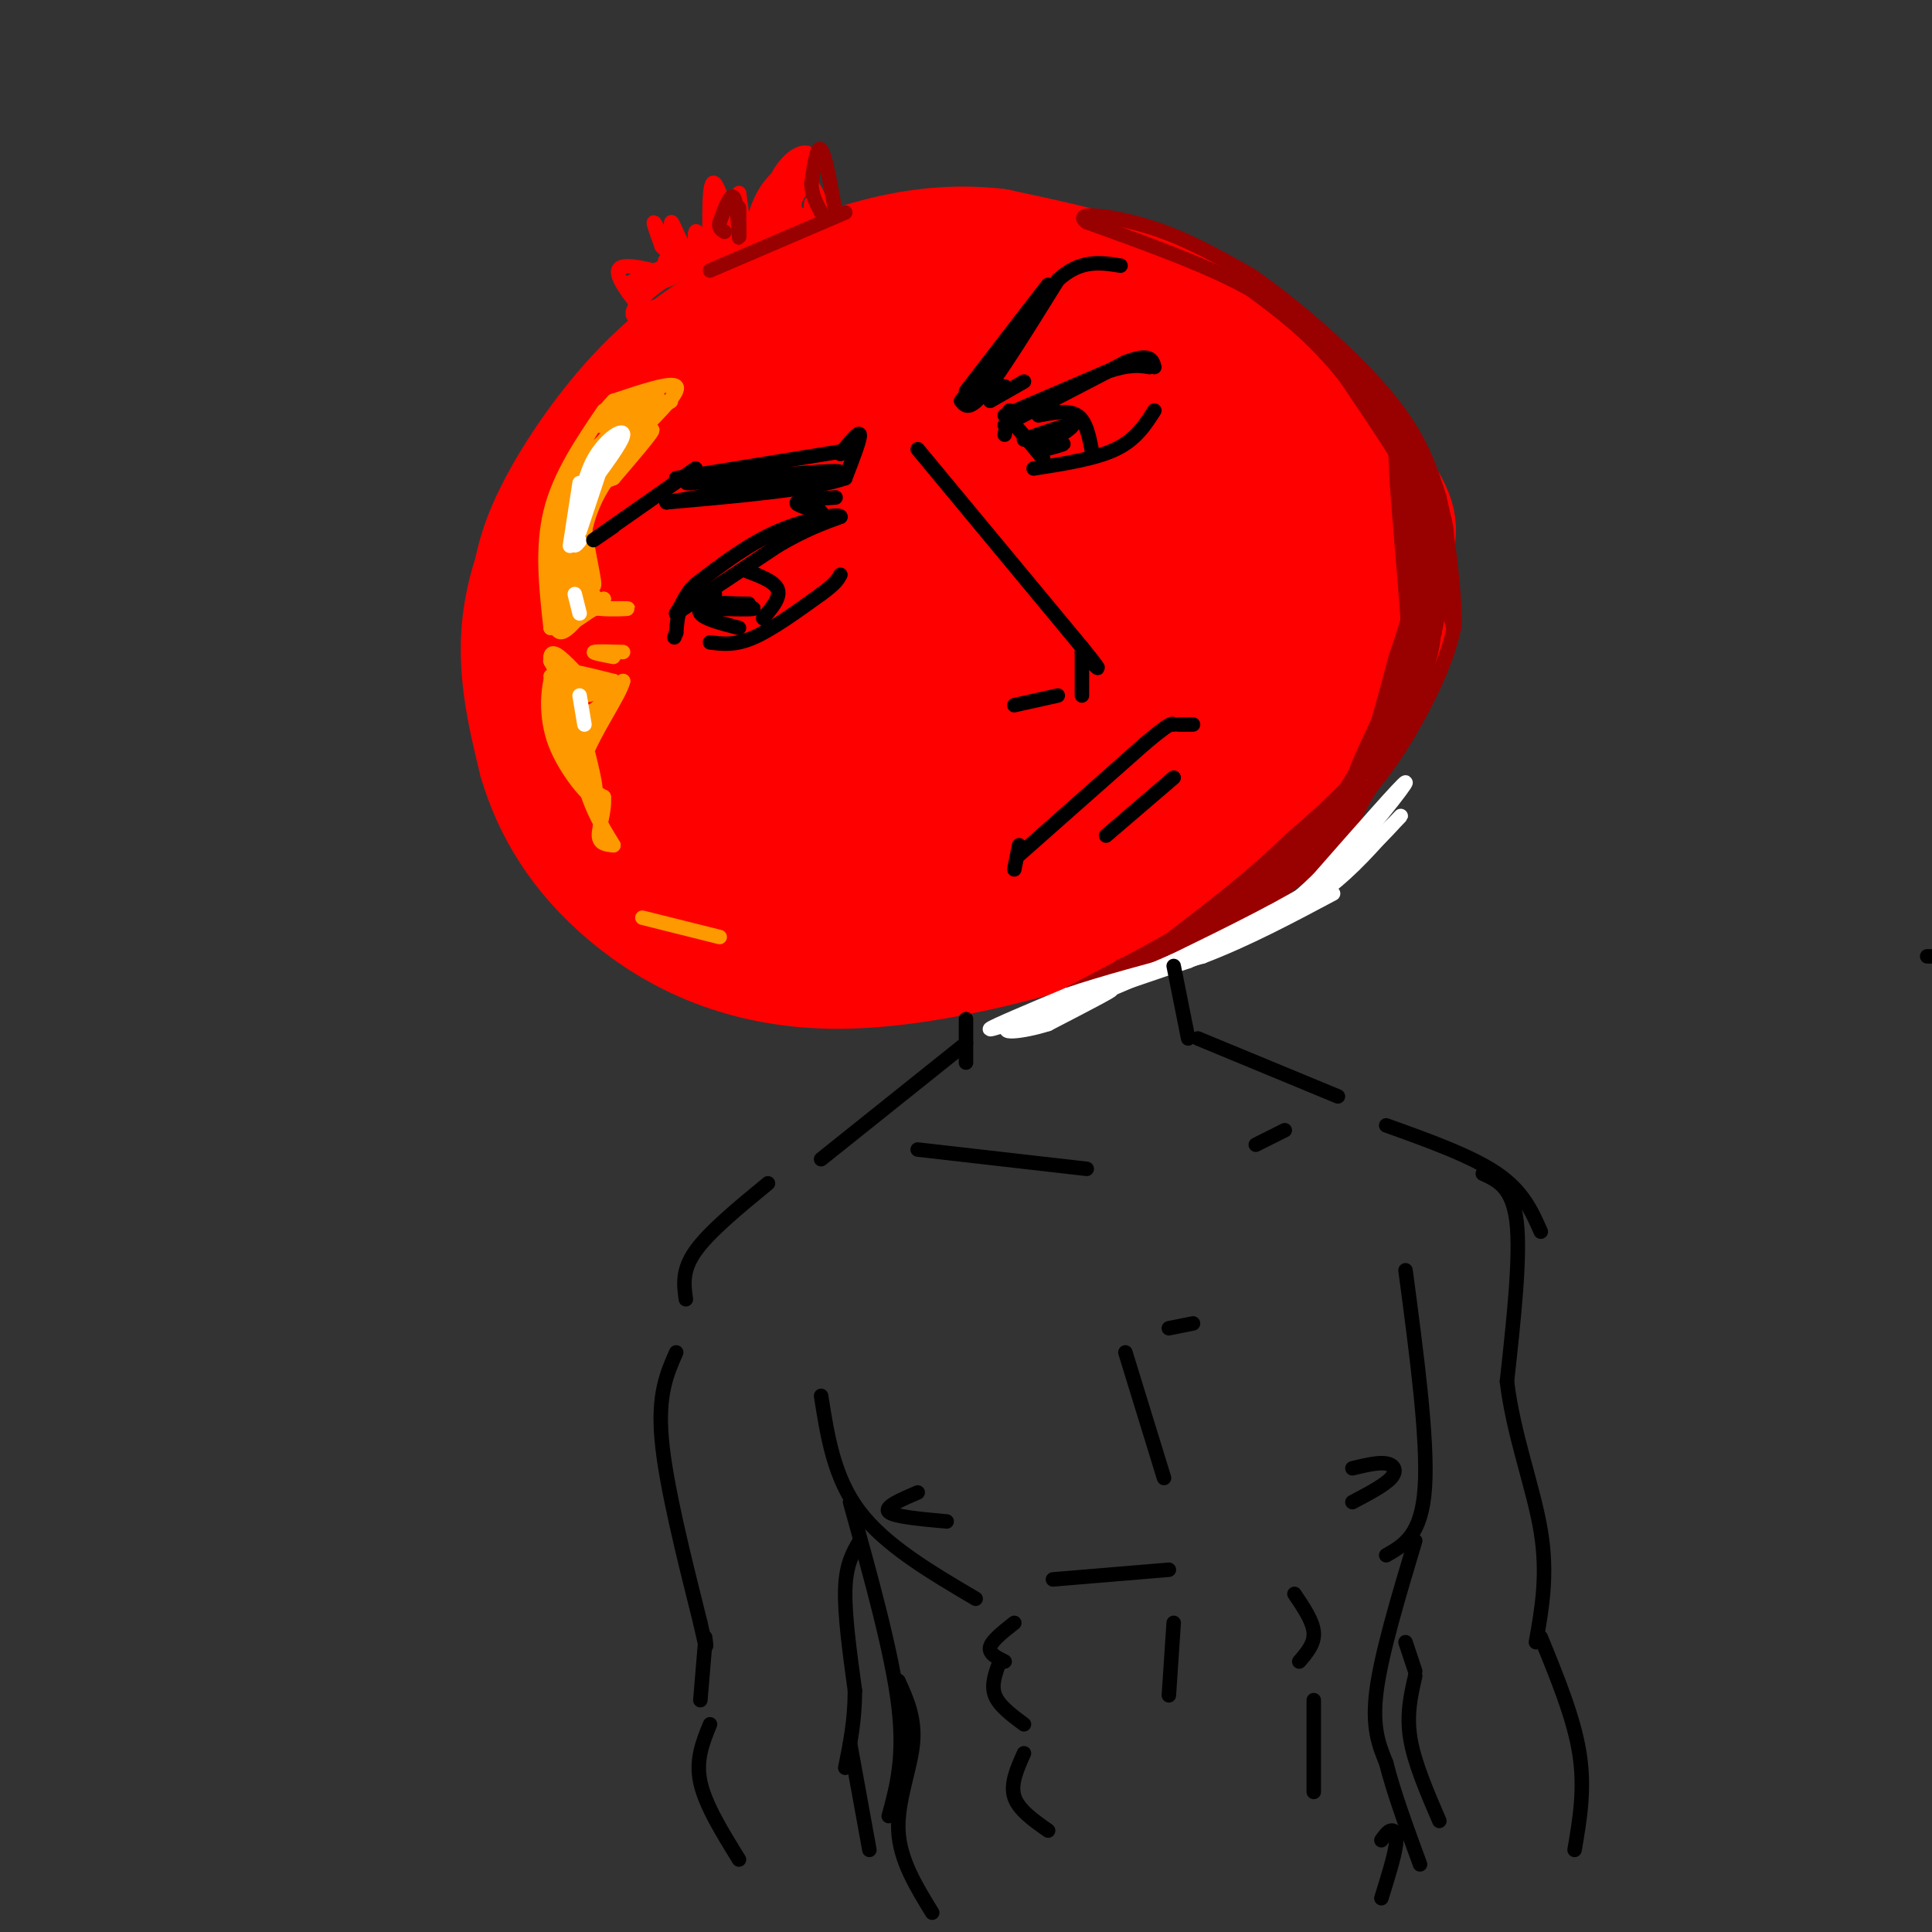 <svg viewBox='0 0 400 400' version='1.1' xmlns='http://www.w3.org/2000/svg' xmlns:xlink='http://www.w3.org/1999/xlink'><rect x="0" y="0" width="400" height="400" fill="#333333" stroke="none"/><g fill='none' stroke='rgb(255,0,0)' stroke-width='28' stroke-linecap='round' stroke-linejoin='round'><path d='M134,99c-5.673,6.185 -11.346,12.370 -15,18c-3.654,5.630 -5.289,10.705 -5,19c0.289,8.295 2.501,19.810 5,28c2.499,8.190 5.285,13.054 12,17c6.715,3.946 17.357,6.973 28,10'/><path d='M159,191c6.721,1.819 9.523,1.368 19,-1c9.477,-2.368 25.629,-6.652 37,-12c11.371,-5.348 17.961,-11.759 24,-17c6.039,-5.241 11.526,-9.312 15,-16c3.474,-6.688 4.935,-15.993 6,-22c1.065,-6.007 1.733,-8.716 -2,-15c-3.733,-6.284 -11.866,-16.142 -20,-26'/><path d='M238,82c-10.997,-7.409 -28.488,-12.930 -42,-15c-13.512,-2.070 -23.043,-0.687 -32,2c-8.957,2.687 -17.339,6.679 -24,11c-6.661,4.321 -11.601,8.971 -17,17c-5.399,8.029 -11.257,19.437 -13,30c-1.743,10.563 0.628,20.282 3,30'/><path d='M113,157c2.812,9.681 8.341,18.884 18,27c9.659,8.116 23.447,15.147 43,15c19.553,-0.147 44.872,-7.470 60,-13c15.128,-5.530 20.064,-9.265 25,-13'/><path d='M259,173c5.758,-3.470 7.652,-5.646 12,-13c4.348,-7.354 11.148,-19.887 14,-29c2.852,-9.113 1.756,-14.807 2,-18c0.244,-3.193 1.828,-3.887 -3,-11c-4.828,-7.113 -16.069,-20.646 -26,-29c-9.931,-8.354 -18.552,-11.530 -27,-14c-8.448,-2.470 -16.724,-4.235 -25,-6'/><path d='M206,53c-8.096,-0.896 -15.836,-0.136 -24,2c-8.164,2.136 -16.752,5.648 -25,10c-8.248,4.352 -16.157,9.543 -24,18c-7.843,8.457 -15.621,20.179 -19,29c-3.379,8.821 -2.358,14.739 -2,19c0.358,4.261 0.055,6.864 3,13c2.945,6.136 9.139,15.806 13,22c3.861,6.194 5.389,8.913 11,11c5.611,2.087 15.306,3.544 25,5'/><path d='M164,182c9.510,0.387 20.784,-1.144 32,-5c11.216,-3.856 22.375,-10.037 30,-16c7.625,-5.963 11.717,-11.708 15,-17c3.283,-5.292 5.757,-10.130 5,-20c-0.757,-9.870 -4.744,-24.771 -10,-35c-5.256,-10.229 -11.781,-15.784 -18,-19c-6.219,-3.216 -12.131,-4.091 -21,-2c-8.869,2.091 -20.694,7.148 -27,10c-6.306,2.852 -7.092,3.501 -12,9c-4.908,5.499 -13.938,15.850 -18,25c-4.062,9.150 -3.158,17.098 0,24c3.158,6.902 8.568,12.757 15,18c6.432,5.243 13.886,9.873 23,11c9.114,1.127 19.890,-1.249 26,-4c6.110,-2.751 7.555,-5.875 9,-9'/><path d='M213,152c3.966,-7.652 9.381,-22.282 12,-30c2.619,-7.718 2.442,-8.525 -1,-14c-3.442,-5.475 -10.150,-15.617 -15,-20c-4.850,-4.383 -7.841,-3.008 -11,-3c-3.159,0.008 -6.486,-1.352 -16,3c-9.514,4.352 -25.214,14.416 -33,21c-7.786,6.584 -7.659,9.687 -8,14c-0.341,4.313 -1.152,9.837 -1,15c0.152,5.163 1.265,9.964 4,14c2.735,4.036 7.093,7.306 12,9c4.907,1.694 10.365,1.811 15,2c4.635,0.189 8.449,0.450 16,-3c7.551,-3.450 18.839,-10.612 25,-16c6.161,-5.388 7.193,-9.003 9,-13c1.807,-3.997 4.387,-8.375 3,-17c-1.387,-8.625 -6.742,-21.495 -9,-28c-2.258,-6.505 -1.420,-6.643 -8,-4c-6.580,2.643 -20.577,8.068 -29,13c-8.423,4.932 -11.270,9.373 -14,14c-2.730,4.627 -5.342,9.442 -7,14c-1.658,4.558 -2.362,8.861 -2,13c0.362,4.139 1.790,8.114 3,11c1.210,2.886 2.203,4.682 7,4c4.797,-0.682 13.399,-3.841 22,-7'/><path d='M187,144c7.082,-4.318 13.787,-11.612 17,-21c3.213,-9.388 2.935,-20.869 0,-25c-2.935,-4.131 -8.525,-0.910 -16,4c-7.475,4.910 -16.835,11.510 -22,17c-5.165,5.490 -6.136,9.870 -7,13c-0.864,3.130 -1.622,5.010 0,8c1.622,2.990 5.623,7.091 12,6c6.377,-1.091 15.129,-7.374 20,-10c4.871,-2.626 5.860,-1.597 9,-8c3.140,-6.403 8.431,-20.239 4,-21c-4.431,-0.761 -18.585,11.552 -26,18c-7.415,6.448 -8.090,7.030 -8,10c0.090,2.970 0.944,8.326 2,11c1.056,2.674 2.314,2.665 6,1c3.686,-1.665 9.800,-4.987 14,-10c4.200,-5.013 6.486,-11.718 6,-14c-0.486,-2.282 -3.743,-0.141 -7,2'/><path d='M191,125c-4.644,2.756 -12.756,8.644 -16,12c-3.244,3.356 -1.622,4.178 0,5'/></g>
<g fill='none' stroke='rgb(255,0,0)' stroke-width='3' stroke-linecap='round' stroke-linejoin='round'><path d='M136,68c-4.250,-5.083 -8.500,-10.167 -8,-12c0.500,-1.833 5.750,-0.417 11,1'/><path d='M139,57c1.476,-2.940 -0.333,-10.792 0,-11c0.333,-0.208 2.810,7.226 5,8c2.190,0.774 4.095,-5.113 6,-11'/><path d='M150,43c1.492,-0.263 2.223,4.579 3,7c0.777,2.421 1.600,2.422 3,-1c1.400,-3.422 3.377,-10.268 6,-14c2.623,-3.732 5.892,-4.352 6,-2c0.108,2.352 -2.946,7.676 -6,13'/><path d='M162,46c-0.869,5.500 -0.042,12.750 1,9c1.042,-3.750 2.298,-18.500 1,-20c-1.298,-1.500 -5.149,10.250 -9,22'/><path d='M155,57c0.793,-0.931 7.274,-14.260 9,-20c1.726,-5.740 -1.305,-3.892 -3,1c-1.695,4.892 -2.056,12.826 -1,13c1.056,0.174 3.528,-7.413 6,-15'/><path d='M166,36c2.548,0.917 5.917,10.708 6,12c0.083,1.292 -3.119,-5.917 -4,-10c-0.881,-4.083 0.560,-5.042 2,-6'/><path d='M170,32c-1.964,-0.119 -7.875,2.583 -11,7c-3.125,4.417 -3.464,10.548 -4,11c-0.536,0.452 -1.268,-4.774 -2,-10'/><path d='M153,40c-0.024,1.893 0.917,11.625 0,11c-0.917,-0.625 -3.690,-11.607 -5,-13c-1.310,-1.393 -1.155,6.804 -1,15'/><path d='M147,53c0.042,3.698 0.647,5.444 0,3c-0.647,-2.444 -2.544,-9.078 -3,-8c-0.456,1.078 0.531,9.867 -1,10c-1.531,0.133 -5.580,-8.391 -7,-11c-1.420,-2.609 -0.210,0.695 1,4'/><path d='M137,51c1.643,1.762 5.250,4.167 3,6c-2.250,1.833 -10.357,3.095 -10,2c0.357,-1.095 9.179,-4.548 18,-8'/><path d='M148,51c-0.726,0.776 -11.540,6.717 -15,10c-3.460,3.283 0.434,3.909 7,1c6.566,-2.909 15.804,-9.351 16,-11c0.196,-1.649 -8.648,1.496 -15,5c-6.352,3.504 -10.210,7.366 -10,9c0.210,1.634 4.489,1.038 9,-1c4.511,-2.038 9.256,-5.519 14,-9'/><path d='M154,55c4.905,-3.167 10.167,-6.583 7,-6c-3.167,0.583 -14.762,5.167 -15,5c-0.238,-0.167 10.881,-5.083 22,-10'/><path d='M168,44c-1.114,0.848 -14.899,7.967 -20,11c-5.101,3.033 -1.519,1.981 5,-1c6.519,-2.981 15.974,-7.892 12,-8c-3.974,-0.108 -21.378,4.586 -26,7c-4.622,2.414 3.536,2.547 10,1c6.464,-1.547 11.232,-4.773 16,-8'/><path d='M165,46c-1.378,0.756 -12.822,6.644 -16,8c-3.178,1.356 1.911,-1.822 7,-5'/><path d='M166,49c-1.756,-1.757 -3.512,-3.514 -3,-3c0.512,0.514 3.292,3.298 5,4c1.708,0.702 2.344,-0.678 2,-3c-0.344,-2.322 -1.670,-5.587 -2,-5c-0.330,0.587 0.334,5.025 0,6c-0.334,0.975 -1.667,-1.512 -3,-4'/><path d='M165,44c-0.156,0.533 0.956,3.867 2,4c1.044,0.133 2.022,-2.933 3,-6'/></g>
<g fill='none' stroke='rgb(255,153,0)' stroke-width='3' stroke-linecap='round' stroke-linejoin='round'><path d='M125,85c-4.583,6.750 -9.167,13.500 -11,21c-1.833,7.500 -0.917,15.750 0,24'/><path d='M114,130c1.556,-2.444 5.444,-20.556 9,-30c3.556,-9.444 6.778,-10.222 10,-11'/><path d='M133,89c3.689,-3.844 7.911,-7.956 7,-9c-0.911,-1.044 -6.956,0.978 -13,3'/><path d='M127,83c-4.689,4.733 -9.911,15.067 -12,22c-2.089,6.933 -1.044,10.467 0,14'/><path d='M115,119c0.190,-1.214 0.667,-11.250 5,-20c4.333,-8.750 12.524,-16.214 13,-16c0.476,0.214 -6.762,8.107 -14,16'/><path d='M119,99c-3.202,5.288 -4.206,10.508 -4,15c0.206,4.492 1.622,8.256 2,6c0.378,-2.256 -0.283,-10.530 1,-17c1.283,-6.470 4.509,-11.134 5,-10c0.491,1.134 -1.755,8.067 -4,15'/><path d='M119,108c-1.791,6.303 -4.270,14.559 -2,10c2.270,-4.559 9.289,-21.933 10,-26c0.711,-4.067 -4.885,5.174 -8,14c-3.115,8.826 -3.747,17.236 -4,20c-0.253,2.764 -0.126,-0.118 0,-3'/><path d='M115,123c-0.246,-2.059 -0.860,-5.707 0,-11c0.860,-5.293 3.193,-12.233 8,-18c4.807,-5.767 12.088,-10.362 13,-11c0.912,-0.638 -4.544,2.681 -10,6'/><path d='M126,89c2.298,-0.786 13.042,-5.750 13,-6c-0.042,-0.250 -10.869,4.214 -14,5c-3.131,0.786 1.435,-2.107 6,-5'/><path d='M131,83c-0.619,-0.107 -5.167,2.125 -4,2c1.167,-0.125 8.048,-2.607 9,-3c0.952,-0.393 -4.024,1.304 -9,3'/><path d='M127,85c-0.156,0.111 3.956,-1.111 4,0c0.044,1.111 -3.978,4.556 -8,8'/><path d='M114,148c4.679,8.018 9.357,16.036 9,17c-0.357,0.964 -5.750,-5.125 -8,-11c-2.250,-5.875 -1.357,-11.536 -1,-13c0.357,-1.464 0.179,1.268 0,4'/><path d='M114,145c2.222,5.822 7.778,18.378 9,19c1.222,0.622 -1.889,-10.689 -5,-22'/><path d='M118,142c-1.167,-2.833 -1.583,1.083 -2,5'/><path d='M116,147c-0.333,0.500 -0.167,-0.750 0,-2'/><path d='M114,140c1.750,1.917 3.500,3.833 6,4c2.500,0.167 5.750,-1.417 9,-3'/><path d='M129,141c-0.556,2.733 -6.444,11.067 -8,16c-1.556,4.933 1.222,6.467 4,8'/><path d='M125,165c0.267,2.933 -1.067,6.267 -1,8c0.067,1.733 1.533,1.867 3,2'/><path d='M127,175c-0.845,-1.595 -4.458,-6.583 -6,-13c-1.542,-6.417 -1.012,-14.262 -1,-16c0.012,-1.738 -0.494,2.631 -1,7'/><path d='M119,153c1.905,-1.095 7.168,-7.334 7,-8c-0.168,-0.666 -5.766,4.241 -7,6c-1.234,1.759 1.896,0.368 4,-1c2.104,-1.368 3.182,-2.715 2,-3c-1.182,-0.285 -4.623,0.490 -6,2c-1.377,1.510 -0.688,3.755 0,6'/><path d='M119,155c0.983,-0.070 3.442,-3.245 3,-5c-0.442,-1.755 -3.784,-2.089 -5,0c-1.216,2.089 -0.305,6.601 1,6c1.305,-0.601 3.005,-6.316 3,-7c-0.005,-0.684 -1.716,3.662 -2,5c-0.284,1.338 0.858,-0.331 2,-2'/><path d='M119,153c0.000,0.000 -5.000,-17.000 -5,-17'/><path d='M114,136c0.167,-2.167 3.083,0.917 6,4'/><path d='M117,125c-0.167,1.583 -0.333,3.167 1,3c1.333,-0.167 4.167,-2.083 7,-4'/><path d='M125,124c-0.476,1.036 -5.167,5.625 -6,0c-0.833,-5.625 2.190,-21.464 3,-25c0.810,-3.536 -0.595,5.232 -2,14'/><path d='M120,113c0.560,4.786 2.958,9.750 3,8c0.042,-1.750 -2.274,-10.214 -2,-15c0.274,-4.786 3.137,-5.893 6,-7'/><path d='M127,99c3.345,-3.893 8.708,-10.125 8,-10c-0.708,0.125 -7.488,6.607 -11,13c-3.512,6.393 -3.756,12.696 -4,19'/><path d='M120,121c-0.155,4.071 1.458,4.750 4,5c2.542,0.250 6.012,0.071 6,0c-0.012,-0.071 -3.506,-0.036 -7,0'/><path d='M123,126c-3.262,1.881 -7.917,6.583 -8,1c-0.083,-5.583 4.405,-21.452 8,-30c3.595,-8.548 6.298,-9.774 9,-11'/><path d='M132,86c-0.655,0.262 -6.792,6.417 -11,16c-4.208,9.583 -6.488,22.595 -6,27c0.488,4.405 3.744,0.202 7,-4'/><path d='M122,125c1.889,-0.222 3.111,1.222 3,1c-0.111,-0.222 -1.556,-2.111 -3,-4'/><path d='M122,122c-1.000,0.000 -2.000,2.000 -3,4'/><path d='M114,141c2.778,2.133 5.556,4.267 5,3c-0.556,-1.267 -4.444,-5.933 -5,-7c-0.556,-1.067 2.222,1.467 5,4'/><path d='M119,141c-0.111,0.089 -2.889,-1.689 -2,-2c0.889,-0.311 5.444,0.844 10,2'/><path d='M127,141c0.667,0.833 -2.667,1.917 -6,3'/><path d='M129,135c-2.833,-0.083 -5.667,-0.167 -6,0c-0.333,0.167 1.833,0.583 4,1'/><path d='M123,143c-2.667,-1.417 -5.333,-2.833 -5,-3c0.333,-0.167 3.667,0.917 7,2'/><path d='M125,142c0.500,0.000 -1.750,-1.000 -4,-2'/><path d='M133,190c0.000,0.000 16.000,4.000 16,4'/></g>
<g fill='none' stroke='rgb(153,0,0)' stroke-width='3' stroke-linecap='round' stroke-linejoin='round'><path d='M295,107c0.952,7.179 1.905,14.357 2,20c0.095,5.643 -0.667,9.750 -4,17c-3.333,7.250 -9.238,17.643 -9,16c0.238,-1.643 6.619,-15.321 13,-29'/><path d='M297,131c2.333,-10.643 1.667,-22.750 1,-21c-0.667,1.750 -1.333,17.357 -4,29c-2.667,11.643 -7.333,19.321 -12,27'/><path d='M282,166c-3.244,6.733 -5.356,10.067 -9,13c-3.644,2.933 -8.822,5.467 -14,8'/><path d='M259,187c0.756,0.044 9.644,-3.844 16,-13c6.356,-9.156 10.178,-23.578 14,-38'/><path d='M289,136c3.244,-9.378 4.356,-13.822 4,-20c-0.356,-6.178 -2.178,-14.089 -4,-22'/><path d='M289,94c0.156,-1.215 2.547,6.746 4,15c1.453,8.254 1.968,16.799 0,26c-1.968,9.201 -6.419,19.057 -7,20c-0.581,0.943 2.710,-7.029 6,-15'/><path d='M292,140c-0.133,-13.933 -3.467,-41.267 -3,-48c0.467,-6.733 4.733,7.133 9,21'/><path d='M298,113c1.989,1.861 2.461,-3.986 -1,-11c-3.461,-7.014 -10.855,-15.196 -12,-17c-1.145,-1.804 3.959,2.770 7,9c3.041,6.230 4.021,14.115 5,22'/><path d='M297,116c0.393,1.095 -1.125,-7.167 -5,-16c-3.875,-8.833 -10.107,-18.238 -16,-25c-5.893,-6.762 -11.446,-10.881 -17,-15'/><path d='M259,60c-8.500,-4.833 -21.250,-9.417 -34,-14'/><path d='M225,46c-3.333,-2.400 5.333,-1.400 13,1c7.667,2.400 14.333,6.200 21,10'/><path d='M259,57c9.000,6.178 21.000,16.622 28,25c7.000,8.378 9.000,14.689 11,21'/><path d='M298,103c2.595,10.762 3.583,27.167 3,27c-0.583,-0.167 -2.738,-16.905 -6,-28c-3.262,-11.095 -7.631,-16.548 -12,-22'/><path d='M283,80c-5.126,-7.203 -11.941,-14.209 -9,-9c2.941,5.209 15.638,22.633 21,33c5.362,10.367 3.389,13.676 2,17c-1.389,3.324 -2.195,6.662 -3,10'/><path d='M294,131c-3.667,8.178 -11.333,23.622 -13,28c-1.667,4.378 2.667,-2.311 7,-9'/><path d='M288,150c2.881,-4.988 6.583,-12.958 8,-21c1.417,-8.042 0.548,-16.155 1,-16c0.452,0.155 2.226,8.577 4,17'/><path d='M301,130c-1.467,7.756 -7.133,18.644 -12,26c-4.867,7.356 -8.933,11.178 -13,15'/><path d='M276,171c-6.167,5.833 -15.083,12.917 -24,20'/><path d='M252,191c-7.333,4.833 -13.667,6.917 -20,9'/><path d='M147,56c0.000,0.000 28.000,-12.000 28,-12'/><path d='M173,44c-1.083,-6.000 -2.167,-12.000 -3,-13c-0.833,-1.000 -1.417,3.000 -2,7'/><path d='M168,38c0.000,2.167 1.000,4.083 2,6'/><path d='M153,43c0.044,3.533 0.089,7.067 0,6c-0.089,-1.067 -0.311,-6.733 -1,-8c-0.689,-1.267 -1.844,1.867 -3,5'/><path d='M149,46c-0.333,1.167 0.333,1.583 1,2'/><path d='M240,197c12.750,-6.750 25.500,-13.500 27,-14c1.500,-0.500 -8.250,5.250 -18,11'/><path d='M249,194c-7.000,3.500 -15.500,6.750 -24,10'/><path d='M217,208c17.417,-9.000 34.833,-18.000 46,-27c11.167,-9.000 16.083,-18.000 21,-27'/><path d='M284,154c5.217,-6.212 7.759,-8.242 9,-14c1.241,-5.758 1.180,-15.242 1,-14c-0.180,1.242 -0.480,13.212 -5,23c-4.520,9.788 -13.260,17.394 -22,25'/><path d='M267,174c-7.667,7.500 -15.833,13.750 -24,20'/></g>
<g fill='none' stroke='rgb(255,255,255)' stroke-width='3' stroke-linecap='round' stroke-linejoin='round'><path d='M212,213c8.583,-3.917 17.167,-7.833 18,-8c0.833,-0.167 -6.083,3.417 -13,7'/><path d='M217,212c-5.178,1.667 -11.622,2.333 -7,0c4.622,-2.333 20.311,-7.667 36,-13'/><path d='M246,199c10.711,-4.289 19.489,-8.511 26,-13c6.511,-4.489 10.756,-9.244 15,-14'/><path d='M287,172c3.226,-3.131 3.792,-3.958 2,-2c-1.792,1.958 -5.940,6.702 -14,12c-8.060,5.298 -20.030,11.149 -32,17'/><path d='M243,199c-10.500,5.000 -20.750,9.000 -31,13'/><path d='M212,212c5.889,-2.378 36.111,-14.822 51,-22c14.889,-7.178 14.444,-9.089 14,-11'/><path d='M277,179c6.089,-6.378 14.311,-16.822 14,-17c-0.311,-0.178 -9.156,9.911 -18,20'/><path d='M273,182c-5.511,5.422 -10.289,8.978 -19,13c-8.711,4.022 -21.356,8.511 -34,13'/><path d='M220,208c-9.333,3.444 -15.667,5.556 -15,5c0.667,-0.556 8.333,-3.778 16,-7'/><path d='M221,206c7.333,-2.500 17.667,-5.250 28,-8'/><path d='M249,198c9.167,-3.500 18.083,-8.250 27,-13'/><path d='M126,92c0.000,0.000 -6.000,18.000 -6,18'/><path d='M121,102c3.956,-5.267 7.911,-10.533 8,-12c0.089,-1.467 -3.689,0.867 -6,5c-2.311,4.133 -3.156,10.067 -4,16'/><path d='M119,111c-0.500,2.833 0.250,1.917 1,1'/><path d='M120,100c0.000,0.000 -2.000,13.000 -2,13'/><path d='M119,123c0.000,0.000 1.000,4.000 1,4'/><path d='M120,144c0.000,0.000 1.000,6.000 1,6'/></g>
<g fill='none' stroke='rgb(0,0,0)' stroke-width='3' stroke-linecap='round' stroke-linejoin='round'><path d='M400,198c0.000,0.000 -1.000,0.000 -1,0'/><path d='M140,127c0.000,0.000 3.000,-5.000 3,-5'/><path d='M140,127c0.000,0.000 21.000,-14.000 21,-14'/><path d='M161,113c5.667,-3.333 9.333,-4.667 13,-6'/><path d='M174,107c-0.111,-0.756 -6.889,0.356 -13,3c-6.111,2.644 -11.556,6.822 -17,11'/><path d='M144,121c-3.500,3.500 -3.750,6.750 -4,10'/><path d='M140,131c-0.667,1.667 -0.333,0.833 0,0'/><path d='M147,133c2.583,0.333 5.167,0.667 9,-1c3.833,-1.667 8.917,-5.333 14,-9'/><path d='M170,123c3.000,-2.167 3.500,-3.083 4,-4'/><path d='M208,90c0.000,0.000 1.000,-5.000 1,-5'/><path d='M208,88c0.000,0.000 25.000,-13.000 25,-13'/><path d='M233,75c5.167,-2.000 5.583,-0.500 6,1'/><path d='M214,97c6.417,-1.000 12.833,-2.000 17,-4c4.167,-2.000 6.083,-5.000 8,-8'/><path d='M208,86c0.000,0.000 21.000,-9.000 21,-9'/><path d='M229,77c5.000,-1.667 7.000,-1.333 9,-1'/><path d='M154,118c3.167,1.167 6.333,2.333 7,4c0.667,1.667 -1.167,3.833 -3,6'/><path d='M148,123c-1.917,1.417 -3.833,2.833 -3,4c0.833,1.167 4.417,2.083 8,3'/><path d='M147,126c4.533,0.111 9.067,0.222 9,0c-0.067,-0.222 -4.733,-0.778 -6,-1c-1.267,-0.222 0.867,-0.111 3,0'/><path d='M153,125c0.833,0.000 1.417,0.000 2,0'/><path d='M211,89c0.000,0.000 5.000,6.000 5,6'/><path d='M226,93c-0.583,-2.917 -1.167,-5.833 -3,-7c-1.833,-1.167 -4.917,-0.583 -8,0'/><path d='M212,91c4.750,-1.667 9.500,-3.333 10,-3c0.500,0.333 -3.250,2.667 -7,5'/><path d='M215,93c0.200,0.511 4.200,-0.711 5,-1c0.800,-0.289 -1.600,0.356 -4,1'/><path d='M207,80c0.000,0.000 1.000,0.000 1,0'/><path d='M170,106c-2.750,-0.750 -5.500,-1.500 -5,-2c0.500,-0.500 4.250,-0.750 8,-1'/><path d='M205,83c0.000,0.000 7.000,-4.000 7,-4'/><path d='M127,109c-2.917,2.000 -5.833,4.000 -3,2c2.833,-2.000 11.417,-8.000 20,-14'/><path d='M140,99c0.000,0.000 37.000,-6.000 37,-6'/><path d='M174,94c1.917,-2.417 3.833,-4.833 4,-4c0.167,0.833 -1.417,4.917 -3,9'/><path d='M175,99c-6.667,2.333 -21.833,3.667 -37,5'/><path d='M138,104c3.356,-0.644 30.244,-4.756 35,-6c4.756,-1.244 -12.622,0.378 -30,2'/><path d='M143,100c-3.333,0.167 3.333,-0.417 10,-1'/><path d='M199,83c0.833,1.083 1.667,2.167 5,-2c3.333,-4.167 9.167,-13.583 15,-23'/><path d='M219,58c4.667,-4.333 8.833,-3.667 13,-3'/><path d='M199,83c0.000,0.000 18.000,-24.000 18,-24'/><path d='M217,59c0.167,-0.333 -8.417,10.833 -17,22'/><path d='M190,93c0.000,0.000 34.000,41.000 34,41'/><path d='M224,134c5.667,7.000 2.833,4.000 0,1'/><path d='M224,135c0.000,0.000 0.000,9.000 0,9'/><path d='M219,144c0.000,0.000 -9.000,2.000 -9,2'/><path d='M210,180c0.000,0.000 1.000,-5.000 1,-5'/><path d='M211,177c0.000,0.000 26.000,-23.000 26,-23'/><path d='M237,154c5.333,-4.500 5.667,-4.250 6,-4'/><path d='M244,150c0.000,0.000 3.000,0.000 3,0'/><path d='M229,173c0.000,0.000 14.000,-12.000 14,-12'/><path d='M200,211c0.000,0.000 0.000,9.000 0,9'/><path d='M243,200c0.000,0.000 3.000,15.000 3,15'/><path d='M200,216c0.000,0.000 -30.000,24.000 -30,24'/><path d='M248,215c0.000,0.000 29.000,12.000 29,12'/><path d='M190,238c0.000,0.000 35.000,4.000 35,4'/><path d='M266,234c0.000,0.000 -6.000,3.000 -6,3'/><path d='M159,245c-6.083,5.000 -12.167,10.000 -15,14c-2.833,4.000 -2.417,7.000 -2,10'/><path d='M287,233c8.833,3.167 17.667,6.333 23,10c5.333,3.667 7.167,7.833 9,12'/><path d='M291,263c2.333,17.583 4.667,35.167 4,45c-0.667,9.833 -4.333,11.917 -8,14'/><path d='M170,289c1.333,8.500 2.667,17.000 8,24c5.333,7.000 14.667,12.500 24,18'/><path d='M293,319c-3.500,11.667 -7.000,23.333 -8,31c-1.000,7.667 0.500,11.333 2,15'/><path d='M287,365c1.500,6.000 4.250,13.500 7,21'/><path d='M176,311c4.333,15.583 8.667,31.167 10,42c1.333,10.833 -0.333,16.917 -2,23'/><path d='M218,327c0.000,0.000 24.000,-2.000 24,-2'/><path d='M190,309c-3.500,1.500 -7.000,3.000 -6,4c1.000,1.000 6.500,1.500 12,2'/><path d='M280,304c2.667,-0.644 5.333,-1.289 7,-1c1.667,0.289 2.333,1.511 1,3c-1.333,1.489 -4.667,3.244 -8,5'/><path d='M140,280c-1.917,4.333 -3.833,8.667 -3,18c0.833,9.333 4.417,23.667 8,38'/><path d='M145,336c1.500,6.833 1.250,4.917 1,3'/><path d='M178,319c-1.417,2.417 -2.833,4.833 -3,10c-0.167,5.167 0.917,13.083 2,21'/><path d='M177,350c0.000,6.167 -1.000,11.083 -2,16'/><path d='M146,340c0.000,0.000 -1.000,12.000 -1,12'/><path d='M147,357c-1.500,3.667 -3.000,7.333 -2,12c1.000,4.667 4.500,10.333 8,16'/><path d='M176,361c0.000,0.000 4.000,22.000 4,22'/><path d='M307,243c3.083,1.417 6.167,2.833 7,10c0.833,7.167 -0.583,20.083 -2,33'/><path d='M312,286c1.289,11.000 5.511,22.000 7,31c1.489,9.000 0.244,16.000 -1,23'/><path d='M291,340c0.000,0.000 2.000,6.000 2,6'/><path d='M293,347c-0.917,4.000 -1.833,8.000 -1,13c0.833,5.000 3.417,11.000 6,17'/><path d='M319,339c3.417,8.333 6.833,16.667 8,24c1.167,7.333 0.083,13.667 -1,20'/><path d='M243,336c0.000,0.000 -1.000,15.000 -1,15'/><path d='M210,336c-2.333,1.833 -4.667,3.667 -5,5c-0.333,1.333 1.333,2.167 3,3'/><path d='M207,344c-0.917,2.417 -1.833,4.833 -1,7c0.833,2.167 3.417,4.083 6,6'/><path d='M212,363c-1.417,3.167 -2.833,6.333 -2,9c0.833,2.667 3.917,4.833 7,7'/><path d='M268,330c1.917,2.833 3.833,5.667 4,8c0.167,2.333 -1.417,4.167 -3,6'/><path d='M272,352c0.000,0.000 0.000,19.000 0,19'/><path d='M186,348c1.756,3.867 3.511,7.733 3,13c-0.511,5.267 -3.289,11.933 -3,18c0.289,6.067 3.644,11.533 7,17'/><path d='M286,381c0.667,-0.933 1.333,-1.867 2,-2c0.667,-0.133 1.333,0.533 1,3c-0.333,2.467 -1.667,6.733 -3,11'/><path d='M233,280c0.000,0.000 8.000,26.000 8,26'/><path d='M242,275c0.000,0.000 5.000,-1.000 5,-1'/></g>
</svg>
